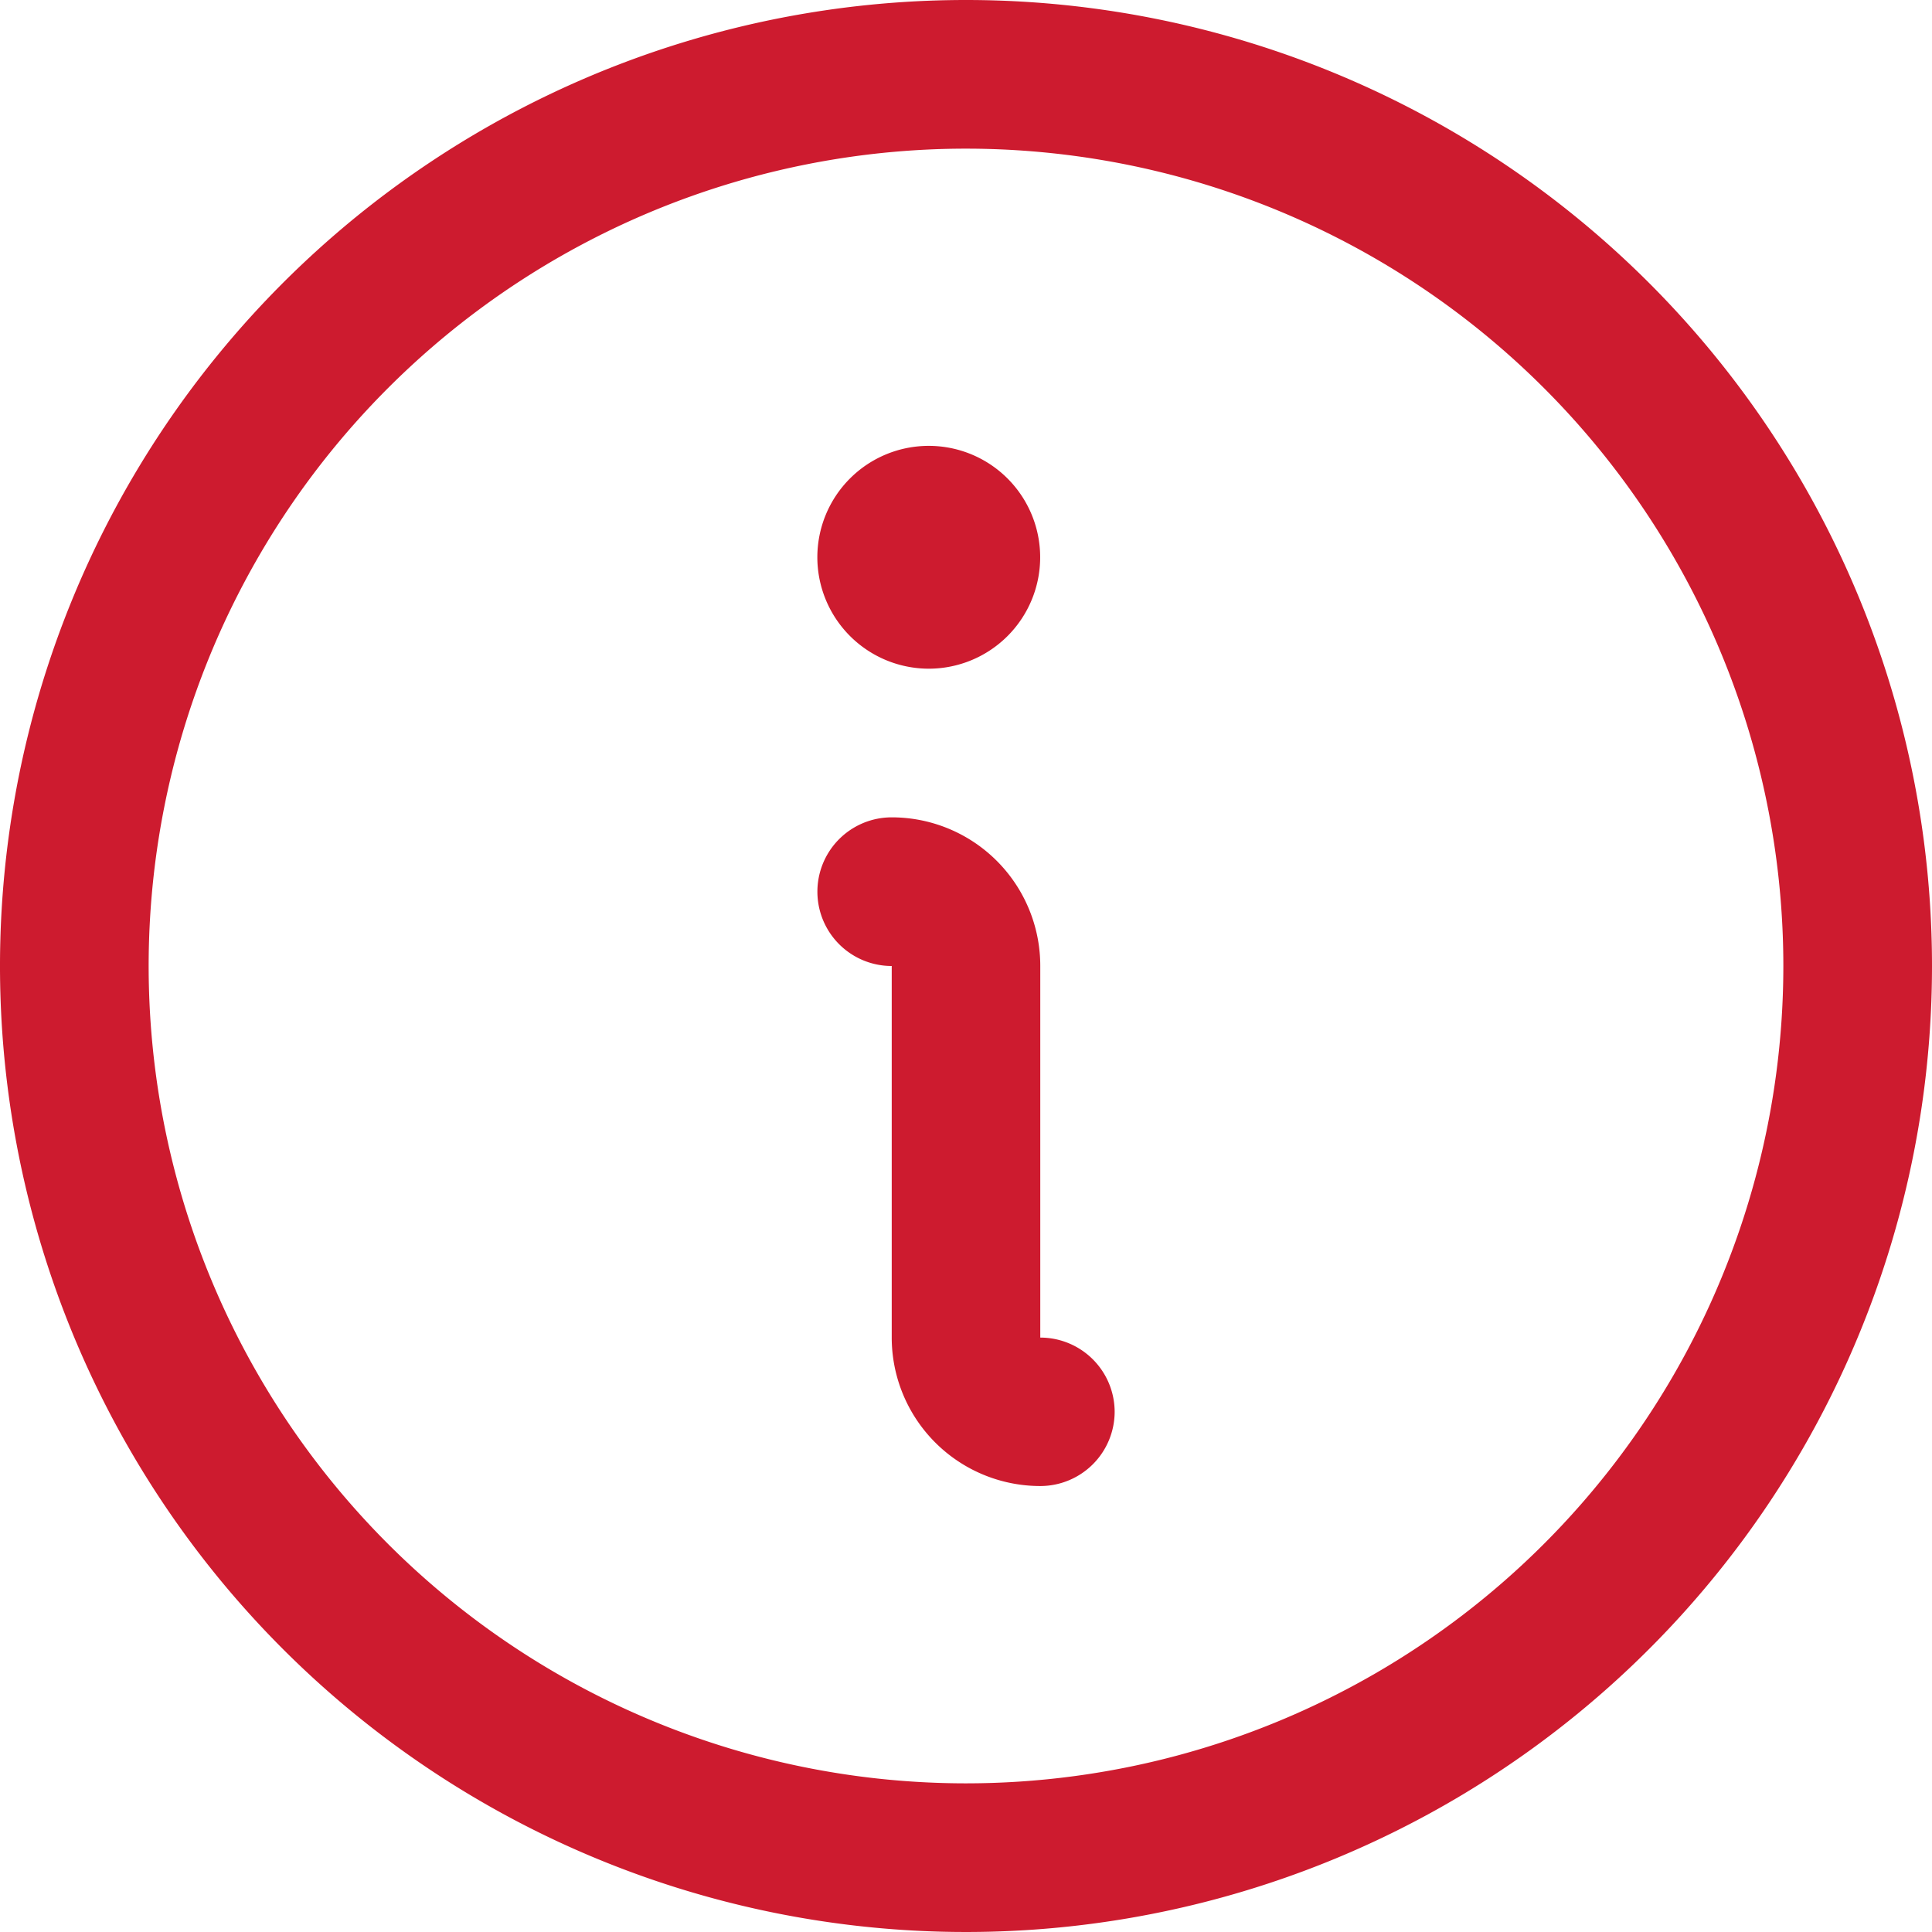 <svg xmlns="http://www.w3.org/2000/svg" width="18" height="18" viewBox="0 0 18 18"><path d="M12,3a9,9,0,1,0,9,9A9,9,0,0,0,12,3Zm0,16.615A7.615,7.615,0,1,1,19.615,12,7.616,7.616,0,0,1,12,19.615Zm1.385-3.462a.693.693,0,0,1-.692.692,1.384,1.384,0,0,1-1.385-1.385V12a.692.692,0,1,1,0-1.385A1.384,1.384,0,0,1,12.692,12v3.462A.693.693,0,0,1,13.385,16.154ZM10.615,8.192a1.038,1.038,0,1,1,1.038,1.038A1.039,1.039,0,0,1,10.615,8.192Z" transform="translate(-3 -3)" fill="#cd1b2f"/></svg>